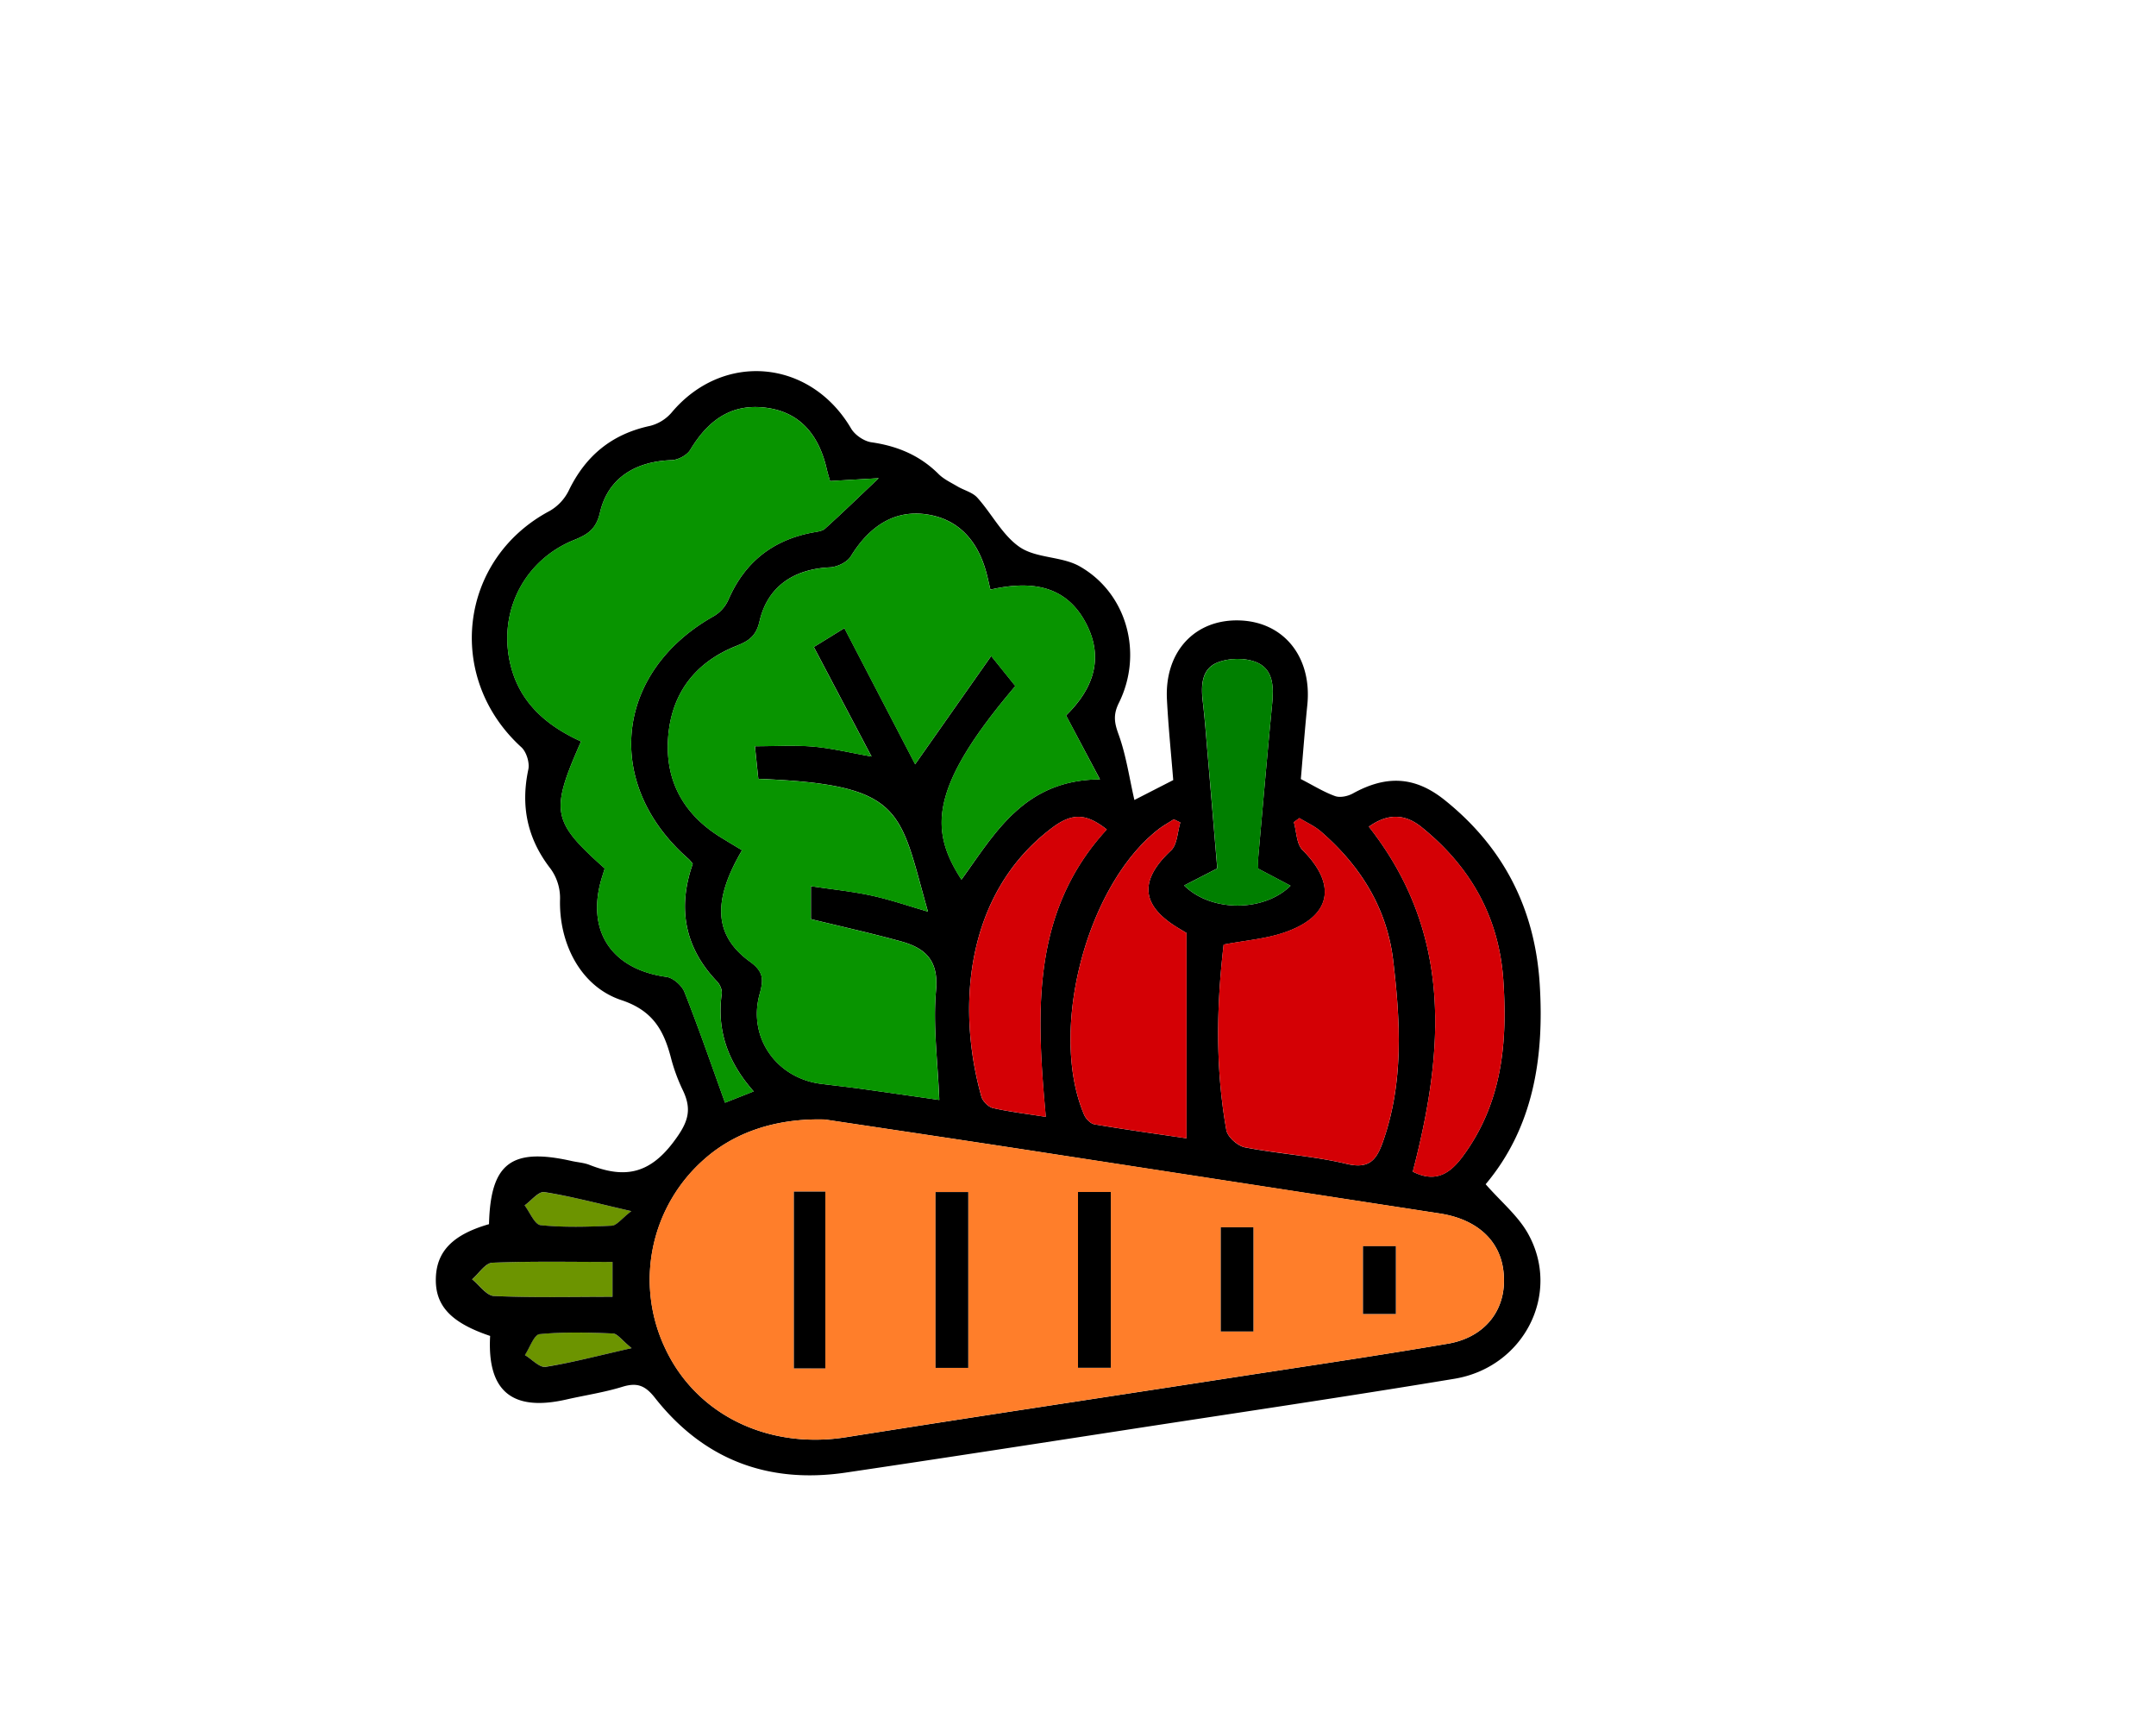 <svg id="Calque_1" data-name="Calque 1" xmlns="http://www.w3.org/2000/svg" viewBox="0 0 1280 1024"><defs><style>.cls-1{fill:#6c9400;}.cls-2{fill:#d40005;}.cls-3{fill:#ff7e2a;}.cls-4{fill:#007f00;}.cls-5{fill:#089400;}</style></defs><path class="cls-1" d="M363.83,791.59c2.73.11,5.31,4,11.13,8.7-20.22,4.56-35.54,8.64-51.11,11.06-3.63.57-8.14-4.49-12.25-7,2.89-4.34,5.44-12.09,8.71-12.41C334.7,790.59,349.32,791,363.83,791.59Z"/><path class="cls-1" d="M374.81,719c-5.75,4.43-8.6,8.49-11.64,8.64-14.05.68-28.23,1.08-42.17-.31-3.53-.35-6.38-7.64-9.54-11.75,3.93-2.79,8.31-8.43,11.72-7.89C339.17,710.18,354.9,714.41,374.81,719Z"/><path class="cls-1" d="M363.64,749.12v20.7c-24.17,0-47.27.55-70.29-.47-4.48-.19-8.7-6.46-13-9.92,4-3.44,7.85-9.68,12-9.85C315.73,748.62,339.25,749.12,363.64,749.12Z"/><path d="M914.11,584.11c2.78,44-3.92,85.36-32.09,118.88,9.1,10.41,19.31,18.77,25.25,29.49,19.71,35.51-2.51,79.17-43.85,86-64.12,10.62-128.43,20.11-192.68,30-56.17,8.64-112.34,17.35-168.56,25.67-46.13,6.83-84.46-7.64-113.38-44.42-5.82-7.39-10.66-9.16-19.34-6.48-10.82,3.34-22.15,5-33.23,7.53-32.24,7.34-47.08-5-45.24-37.74-23.24-7.82-32.72-17.91-32.23-34.35.47-16,10.22-25.85,31.56-32,.88-36.14,13.23-45.57,49.08-37.49,3.55.8,7.31,1,10.64,2.33,19.87,7.79,34.83,6.07,49.55-13.29,8.81-11.6,11.61-19.11,5.7-31.28a105.41,105.41,0,0,1-7-19.19c-4.26-16.23-10.76-27.9-29.35-34.07-24.55-8.14-37.25-34.19-36.44-60.14a29.68,29.68,0,0,0-5.57-17.78C313.08,498,309,478.67,313.67,456.74c.85-4-1.14-10.43-4.15-13.17-45.41-41.35-37-111.7,16.83-140.27a28.43,28.43,0,0,0,11.3-12.06c10-20.71,25.58-33.55,48.19-38.4a24.93,24.93,0,0,0,12.87-7.91c30.52-36.41,82.39-31.77,106.59,9.46,2.26,3.84,7.64,7.52,12,8.15,15.42,2.22,28.77,7.74,39.9,18.84,3.1,3.1,7.38,5.08,11.24,7.37s8.92,3.49,11.79,6.67c8.7,9.65,15,22.47,25.28,29.42,9.91,6.67,25,5.36,35.56,11.4,28,15.94,37.73,51.64,23.24,80.94-3.43,6.92-2.84,11.6-.28,18.62,4.53,12.41,6.4,25.8,9.45,39.09l23.06-11.81c-1.24-15.47-2.91-31.66-3.74-47.89-1.43-28.22,16.41-47.54,42.72-46.9,26.62.66,43.53,21.7,40.62,50.25-1.51,14.85-2.61,29.74-3.85,43.93,7.44,3.82,13.64,7.71,20.37,10.12,3,1.07,7.55.07,10.53-1.57,19.91-11,36.88-10.19,54.46,3.88C892.62,502.89,911.28,539.41,914.11,584.11Zm-46.17,103c23.76-31.69,27.13-67.6,24.59-105.14s-19.55-67.6-48.59-91c-9.49-7.66-19.64-8.53-31.26-.23,50,63.59,44.73,133,26.08,204.79C850.47,701.38,859.25,698.68,867.94,687.09Zm-8.45,110.58c23.43-4,36-21.83,33-43.91-2.45-18.09-16.24-30.13-37.75-33.43q-122-18.71-244.06-37.55c-42.24-6.47-84.52-12.75-121-18.24-29.48-.8-53.66,7.87-71.16,23.25a95.12,95.12,0,0,0-23.34,113.12c18.67,39.28,61.22,59.55,107.22,52.23,75-11.92,150.07-23.17,225.1-34.75C771.48,811.6,815.58,805.17,859.49,797.67ZM821,677.88c12.5-35.36,10.41-71.66,6.13-107.75-3.67-31-19.48-56.28-43-76.59-3.73-3.21-8.44-5.29-12.7-7.89l-3.28,2.41c1.62,5.6,1.53,12.91,5.13,16.52,20.81,20.81,17.15,39.61-11.23,49.14-11,3.68-22.86,4.58-35.57,7-4.26,36.33-5,73.36,1.61,110.2.73,4.06,6.75,9.37,11.07,10.2,20,3.87,40.64,5.08,60.43,9.81C813,694.12,817.26,688.43,821,677.88ZM755.26,417.93c1-10.07.8-20.62-9.35-24.8-6.65-2.74-16.21-2.56-23,.11-9.8,3.87-9.94,14-8.8,23.58,1.18,9.93,1.91,19.92,2.76,29.89,2,23.38,3.94,46.76,5.8,68.8L703,525.64c16,15.87,47.29,15.87,63.2.16L747,515.65c0-2.22-.17-4.46,0-6.67C749.72,478.63,752.33,448.26,755.26,417.93ZM704.43,675.72V553.85l-4.6-2.76c-22.61-13.52-23.7-28.35-4.6-46.23,3.75-3.51,3.79-11,5.53-16.62l-3.89-1.89c-3.27,2.14-6.74,4-9.79,6.47-42.35,33.68-64.49,119.3-43.51,168.79,1,2.45,3.85,5.43,6.23,5.83C668.3,670.58,686.91,673.14,704.43,675.72Zm-71.52-251c14.17-13.83,23.15-31.71,12.53-53.36C633.57,347.14,612.09,344.48,588,350c-.79-3.41-1.28-5.54-1.78-7.66-5.15-21.79-17.7-34.5-36.6-37.08-18.13-2.47-33.15,6.49-44.51,25-2.13,3.48-8.05,6.32-12.36,6.52-21.64,1-37.16,11.55-41.84,32.14-2,8.6-6.3,11.56-13.53,14.42-24.68,9.76-38.88,28.32-40.73,54.74-1.81,25.82,9.49,45.64,31.6,59.19,4.1,2.51,8.22,5,12.31,7.44-17.77,30.21-16.63,50.75,4.75,66.2,8,5.8,8.12,10.5,5.74,19-7.24,25.66,9.73,50,36.26,53.45,7.65,1,15.33,1.79,23,2.85,16,2.22,32,4.55,47.36,6.74-.9-22.8-3.84-44.17-1.94-65.1,1.61-17.82-6.42-25-20.69-29-17.77-4.9-35.79-8.89-53.6-13.26V526.06c12.79,1.92,24.5,3.07,35.93,5.56,11.26,2.45,22.23,6.25,33.55,9.53-17.13-60.15-13.35-75.42-100.69-78.82-.64-6.05-1.3-12.22-2-19.35,12.17,0,23.41-.73,34.51.21,10.85.93,21.55,3.57,34.69,5.88l-34.25-65,18.15-11.19c14.6,28.1,28.79,55.39,42,80.79l45.15-64.25,14.34,17.82c-51.84,60.92-50.67,86-32,114.92,20.08-27.8,37.35-59.27,82.24-59.51Zm24.19,67.67c-12.42-9.75-20.61-9.87-32.46-1-52.55,39.51-56.5,108.4-42,159.58.78,2.78,4.16,6.18,6.89,6.8,10,2.26,20.27,3.47,31.35,5.22C615.2,600.66,612.2,541.27,657.1,492.35ZM521.67,283.87l-28.89,1.68c-.7-2.54-1.38-4.65-1.87-6.8-4.9-21.61-16.7-33.88-35.25-36.59-19.56-2.85-34.2,5.47-45.83,24.84-1.91,3.19-7.18,6-11,6.15-21.85.68-38,10.93-42.63,31.12C354,314,349,317.28,341,320.49,312.34,332,296.73,360.8,302.3,390.93c4.57,24.69,21,39.36,42.66,49.2-18.4,41.72-17.34,47.36,14.07,75.41-.49,1.57-1,3.28-1.56,5-9.91,31.64,5.35,54.87,38.18,59.35,4,.54,9.17,5.09,10.72,9,8.46,21.42,16,43.23,24.08,65.69l17-6.71c-14.92-16.84-22.08-35.75-18.94-58,.32-2.25-1.07-5.43-2.73-7.16-19.66-20.46-23.49-44.17-14.5-69.92a27,27,0,0,0-2.26-2.71c-51.19-44.45-44.18-111.36,15-144.47a21.44,21.44,0,0,0,8.44-9.61c9.62-22.23,26.2-35.37,49.87-39.87,2.59-.49,5.75-.74,7.52-2.35C500.15,304.48,510.15,294.78,521.67,283.87ZM375,800.29c-5.82-4.7-8.4-8.59-11.13-8.7-14.51-.59-29.13-1-43.52.4-3.27.32-5.82,8.07-8.71,12.41,4.11,2.46,8.62,7.52,12.25,7C339.42,808.93,354.74,804.85,375,800.29ZM363.17,727.6c3-.15,5.89-4.21,11.64-8.64-19.91-4.55-35.64-8.78-51.63-11.31-3.41-.54-7.79,5.1-11.72,7.89,3.16,4.11,6,11.4,9.54,11.75C334.94,728.68,349.12,728.28,363.17,727.6Zm.47,42.22v-20.7c-24.39,0-47.91-.5-71.37.46-4.11.17-8,6.41-12,9.85,4.34,3.46,8.56,9.73,13,9.92C316.37,770.37,339.47,769.82,363.64,769.82Z"/><path class="cls-2" d="M892.53,582c2.54,37.54-.83,73.45-24.59,105.14-8.69,11.59-17.47,14.29-29.18,8.4,18.65-71.77,23.93-141.2-26.08-204.79,11.62-8.3,21.77-7.43,31.26.23C873,514.35,890,544.32,892.53,582Z"/><path class="cls-3" d="M892.45,753.76c3,22.08-9.53,39.91-33,43.91-43.91,7.5-88,13.93-132,20.72-75,11.58-150.12,22.83-225.1,34.75-46,7.32-88.55-12.95-107.22-52.23a95.12,95.12,0,0,1,23.34-113.12c17.5-15.38,41.68-24,71.16-23.25,36.49,5.49,78.77,11.77,121,18.24q122,18.71,244.06,37.55C876.21,723.63,890,735.67,892.45,753.76ZM828.7,780V739.76H809.21V780Zm-84.56,10.37V728.55H724.77v61.84Zm-84.65,21.55V707.59H640V811.94Zm-84.65,0V707.63H555.43V812Zm-84.85.35V707.36H471.33V812.31Z"/><path d="M828.7,739.76V780H809.21V739.76Z"/><path class="cls-2" d="M827.12,570.13c4.28,36.09,6.37,72.39-6.13,107.75-3.73,10.55-8,16.24-21.43,13-19.79-4.73-40.39-5.94-60.43-9.81-4.32-.83-10.34-6.14-11.07-10.2-6.59-36.84-5.87-73.87-1.61-110.2,12.71-2.4,24.61-3.3,35.57-7,28.38-9.53,32-28.33,11.23-49.14-3.6-3.61-3.51-10.92-5.13-16.52l3.28-2.41c4.26,2.6,9,4.68,12.7,7.89C807.64,513.85,823.45,539.14,827.12,570.13Z"/><path class="cls-4" d="M745.91,393.13c10.15,4.18,10.32,14.73,9.35,24.8-2.93,30.33-5.54,60.7-8.23,91.05-.2,2.21,0,4.45,0,6.67l19.18,10.15c-15.91,15.71-47.2,15.71-63.2-.16l19.72-10.13c-1.86-22-3.81-45.42-5.8-68.8-.85-10-1.58-20-2.76-29.89-1.14-9.57-1-19.71,8.8-23.58C729.7,390.57,739.26,390.39,745.91,393.13Z"/><path d="M744.14,728.55v61.84H724.77V728.55Z"/><path class="cls-2" d="M704.43,553.85V675.72c-17.52-2.58-36.13-5.14-54.63-8.28-2.38-.4-5.19-3.38-6.23-5.83-21-49.49,1.16-135.11,43.51-168.79,3-2.42,6.52-4.33,9.79-6.47l3.89,1.89c-1.74,5.65-1.78,13.11-5.53,16.62-19.1,17.88-18,32.71,4.6,46.23Z"/><path d="M659.49,707.59V811.94H640V707.59Z"/><path class="cls-5" d="M645.44,371.32c10.62,21.65,1.64,39.53-12.53,53.36l20.09,38c-44.89.24-62.16,31.71-82.24,59.51-18.68-28.89-19.85-54,32-114.92l-14.34-17.82-45.15,64.25c-13.21-25.4-27.4-52.69-42-80.79l-18.15,11.19,34.25,65c-13.14-2.31-23.84-4.95-34.69-5.88-11.1-.94-22.34-.21-34.51-.21.75,7.13,1.41,13.3,2,19.35,87.34,3.4,83.56,18.67,100.69,78.82-11.32-3.28-22.29-7.08-33.55-9.53-11.43-2.49-23.14-3.64-35.93-5.56v19.56C499.23,550,517.25,554,535,558.88c14.27,4,22.3,11.17,20.69,29-1.9,20.93,1,42.3,1.94,65.1-15.34-2.19-31.34-4.52-47.36-6.74-7.65-1.06-15.33-1.87-23-2.85-26.53-3.42-43.5-27.79-36.26-53.45,2.38-8.46,2.29-13.16-5.74-19-21.38-15.45-22.52-36-4.75-66.2-4.09-2.47-8.21-4.93-12.31-7.44-22.11-13.55-33.41-33.37-31.6-59.19,1.85-26.42,16.05-45,40.73-54.74,7.23-2.86,11.58-5.82,13.53-14.42,4.68-20.59,20.2-31.15,41.84-32.14,4.31-.2,10.23-3,12.36-6.52,11.36-18.54,26.38-27.5,44.51-25,18.9,2.58,31.45,15.29,36.6,37.08.5,2.12,1,4.25,1.78,7.66C612.09,344.48,633.57,347.14,645.44,371.32Z"/><path class="cls-2" d="M624.64,491.4c11.85-8.92,20-8.8,32.46,1C612.2,541.27,615.2,600.66,620.92,663c-11.08-1.75-21.34-3-31.35-5.22-2.73-.62-6.11-4-6.89-6.8C568.14,599.8,572.09,530.91,624.64,491.4Z"/><path d="M574.84,707.63V812H555.43V707.63Z"/><path class="cls-5" d="M492.78,285.55l28.89-1.68c-11.52,10.91-21.52,20.61-31.85,29.94-1.77,1.61-4.93,1.86-7.52,2.35-23.67,4.5-40.25,17.64-49.87,39.87a21.44,21.44,0,0,1-8.44,9.61c-59.14,33.11-66.15,100-15,144.47a27,27,0,0,1,2.26,2.71c-9,25.75-5.16,49.46,14.5,69.92,1.66,1.73,3,4.91,2.73,7.16-3.14,22.2,4,41.11,18.94,58l-17,6.71c-8.12-22.46-15.62-44.27-24.08-65.69-1.55-3.9-6.72-8.45-10.72-9-32.83-4.48-48.09-27.71-38.18-59.35.54-1.71,1.07-3.42,1.56-5-31.41-28-32.47-33.69-14.07-75.41-21.63-9.84-38.09-24.51-42.66-49.2-5.57-30.13,10-59,38.68-70.44,8-3.21,13-6.54,15.23-16.22,4.64-20.19,20.78-30.44,42.63-31.12,3.81-.12,9.08-3,11-6.15,11.63-19.37,26.27-27.69,45.83-24.84,18.55,2.71,30.35,15,35.25,36.59C491.4,280.9,492.08,283,492.78,285.55Z"/><path d="M490,707.36V812.31H471.33V707.36Z"/></svg>